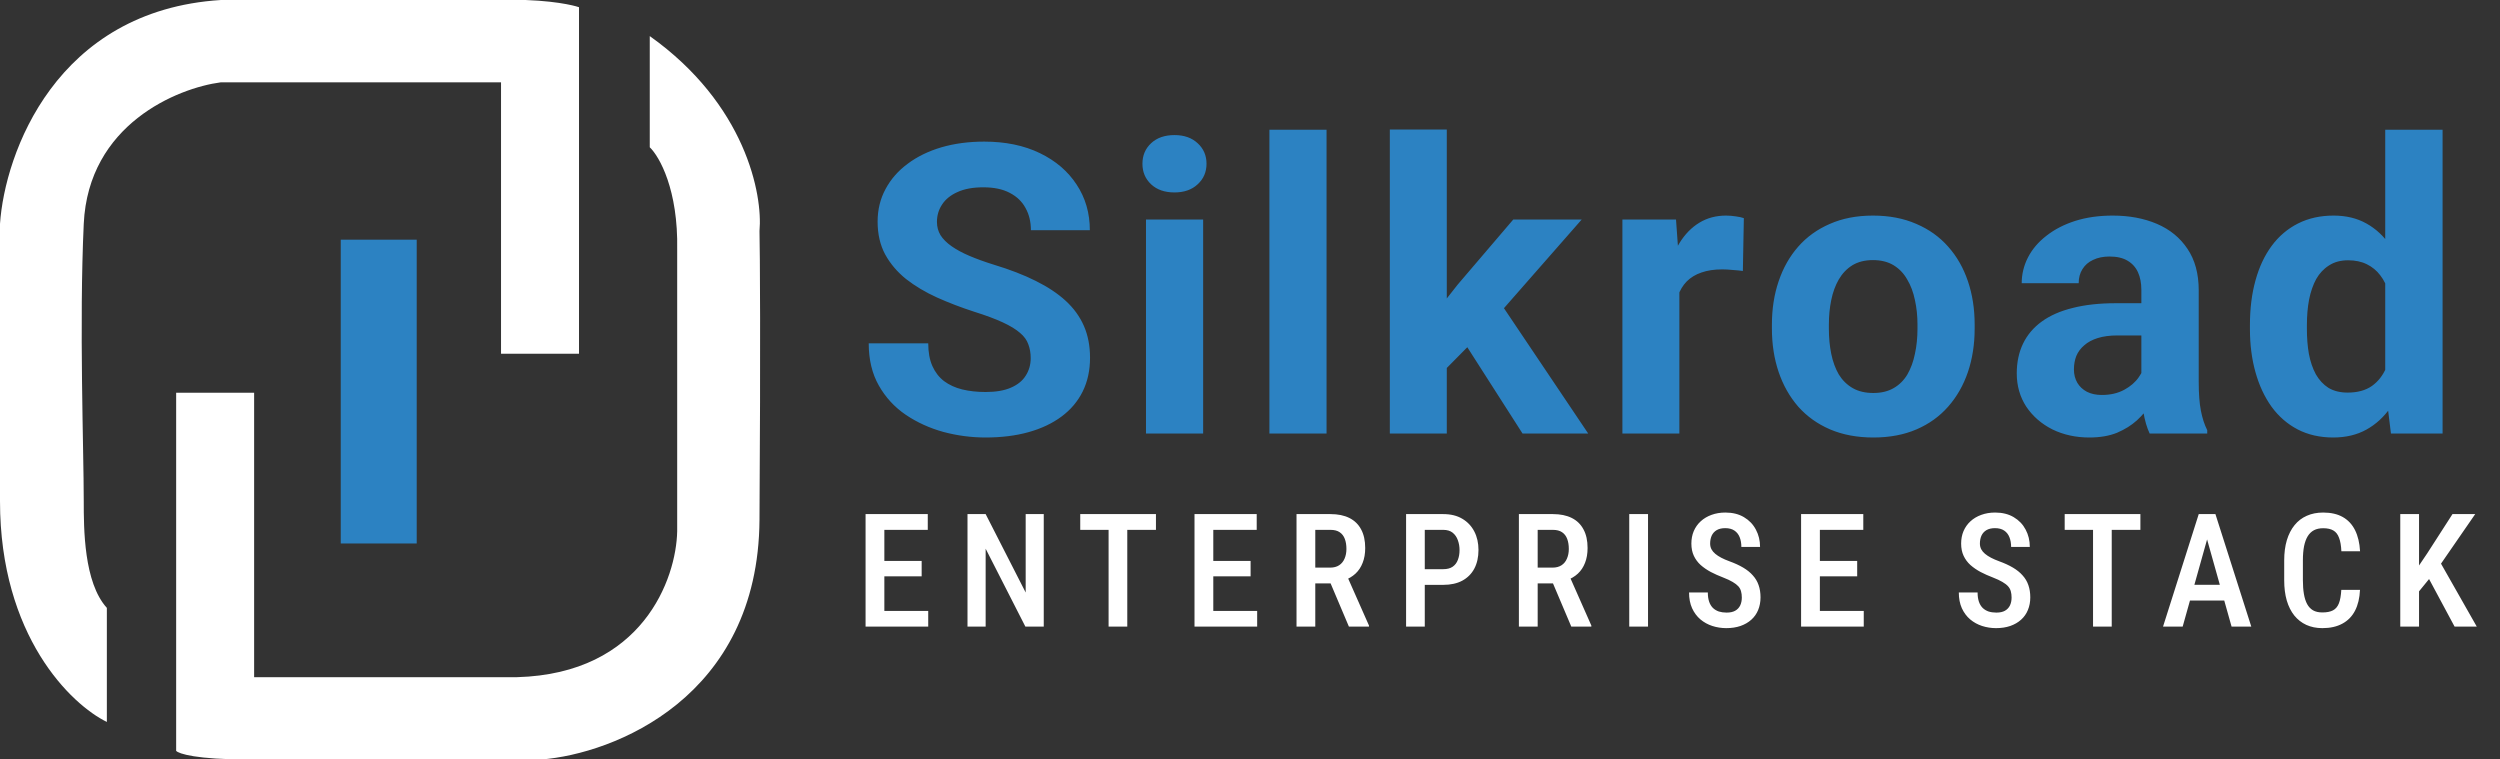 <svg width="158" height="48" viewBox="0 0 158 48" fill="none" xmlns="http://www.w3.org/2000/svg">
<rect x="0" y="0" width="158" height="48" fill="#333333" stroke="none"/>
<path d="M21.536 15.148H26.336V24.748V34.348H21.536V24.748V15.148Z" fill="#2C82C2"/>
<path d="M41.065 9.308V2.281C47.124 6.589 48.213 12.289 48 14.601C48.03 16 48.073 21.609 48 32.852C47.927 44.094 38.783 47.635 34.221 48H15.696C12.411 48 11.285 47.635 11.133 47.453V24.821H16.061V42.798H32.669C40.627 42.58 42.738 36.563 42.798 33.582V15.787C42.871 11.991 41.673 9.886 41.065 9.308Z" fill="white"/>
<path d="M6.753 45.627V38.418C5.293 36.812 5.293 33.399 5.293 31.665C5.293 28.471 5.001 20.423 5.293 14.145C5.585 7.866 11.194 5.567 13.962 5.202H31.665V22.357H36.593V0.456C36.593 0.456 35.589 0.091 33.217 0H13.962C3.522 0.657 0.304 9.703 0 14.145V31.665C0 40.207 4.502 44.532 6.753 45.627Z" fill="white"/>
<path d="M65.14 22.637C65.14 22.312 65.09 22.021 64.99 21.762C64.899 21.496 64.724 21.254 64.465 21.038C64.207 20.812 63.844 20.592 63.378 20.375C62.911 20.158 62.307 19.933 61.565 19.7C60.74 19.433 59.957 19.133 59.215 18.8C58.482 18.467 57.832 18.079 57.265 17.637C56.707 17.188 56.265 16.667 55.94 16.075C55.624 15.483 55.465 14.796 55.465 14.012C55.465 13.254 55.632 12.567 55.965 11.95C56.299 11.325 56.765 10.792 57.365 10.35C57.965 9.9 58.674 9.554 59.49 9.312C60.315 9.071 61.219 8.95 62.203 8.95C63.544 8.95 64.715 9.192 65.715 9.675C66.715 10.158 67.49 10.821 68.04 11.662C68.599 12.504 68.878 13.467 68.878 14.55H65.153C65.153 14.017 65.04 13.55 64.815 13.15C64.599 12.742 64.265 12.421 63.815 12.188C63.374 11.954 62.815 11.838 62.14 11.838C61.49 11.838 60.949 11.938 60.515 12.137C60.082 12.329 59.757 12.592 59.54 12.925C59.324 13.25 59.215 13.617 59.215 14.025C59.215 14.333 59.29 14.613 59.44 14.863C59.599 15.113 59.832 15.346 60.14 15.562C60.449 15.779 60.828 15.983 61.278 16.175C61.728 16.367 62.249 16.554 62.84 16.738C63.832 17.038 64.703 17.375 65.453 17.75C66.211 18.125 66.844 18.546 67.353 19.012C67.861 19.479 68.244 20.008 68.503 20.6C68.761 21.192 68.89 21.863 68.89 22.613C68.89 23.404 68.736 24.113 68.428 24.738C68.119 25.363 67.674 25.892 67.09 26.325C66.507 26.758 65.811 27.087 65.003 27.312C64.194 27.538 63.29 27.65 62.29 27.65C61.39 27.65 60.503 27.533 59.628 27.3C58.753 27.058 57.957 26.696 57.24 26.212C56.532 25.729 55.965 25.113 55.54 24.363C55.115 23.613 54.903 22.725 54.903 21.7H58.665C58.665 22.267 58.753 22.746 58.928 23.137C59.103 23.529 59.349 23.846 59.665 24.087C59.99 24.329 60.374 24.504 60.815 24.613C61.265 24.721 61.757 24.775 62.29 24.775C62.94 24.775 63.474 24.683 63.89 24.5C64.315 24.317 64.628 24.062 64.828 23.738C65.036 23.413 65.14 23.046 65.14 22.637ZM76.039 13.875V27.4H72.427V13.875H76.039ZM72.202 10.35C72.202 9.825 72.385 9.392 72.752 9.05C73.118 8.708 73.61 8.537 74.227 8.537C74.835 8.537 75.323 8.708 75.689 9.05C76.064 9.392 76.252 9.825 76.252 10.35C76.252 10.875 76.064 11.308 75.689 11.65C75.323 11.992 74.835 12.162 74.227 12.162C73.61 12.162 73.118 11.992 72.752 11.65C72.385 11.308 72.202 10.875 72.202 10.35ZM83.838 8.2V27.4H80.226V8.2H83.838ZM91.437 8.188V27.4H87.837V8.188H91.437ZM99.962 13.875L94.087 20.575L90.937 23.762L89.625 21.163L92.125 17.988L95.637 13.875H99.962ZM96.225 27.4L92.225 21.15L94.712 18.975L100.375 27.4H96.225ZM106.136 16.825V27.4H102.536V13.875H105.924L106.136 16.825ZM110.211 13.787L110.149 17.125C109.974 17.1 109.761 17.079 109.511 17.062C109.27 17.038 109.049 17.025 108.849 17.025C108.34 17.025 107.899 17.092 107.524 17.225C107.157 17.35 106.849 17.538 106.599 17.788C106.357 18.038 106.174 18.342 106.049 18.7C105.932 19.058 105.865 19.467 105.849 19.925L105.124 19.7C105.124 18.825 105.211 18.021 105.386 17.288C105.561 16.546 105.815 15.9 106.149 15.35C106.49 14.8 106.907 14.375 107.399 14.075C107.89 13.775 108.453 13.625 109.086 13.625C109.286 13.625 109.49 13.642 109.699 13.675C109.907 13.7 110.078 13.738 110.211 13.787ZM111.985 20.775V20.512C111.985 19.521 112.127 18.608 112.41 17.775C112.694 16.933 113.106 16.204 113.648 15.588C114.189 14.971 114.856 14.492 115.648 14.15C116.439 13.8 117.348 13.625 118.373 13.625C119.398 13.625 120.31 13.8 121.11 14.15C121.91 14.492 122.581 14.971 123.123 15.588C123.673 16.204 124.089 16.933 124.373 17.775C124.656 18.608 124.798 19.521 124.798 20.512V20.775C124.798 21.758 124.656 22.671 124.373 23.512C124.089 24.346 123.673 25.075 123.123 25.7C122.581 26.317 121.914 26.796 121.123 27.137C120.331 27.479 119.423 27.65 118.398 27.65C117.373 27.65 116.46 27.479 115.66 27.137C114.869 26.796 114.198 26.317 113.648 25.7C113.106 25.075 112.694 24.346 112.41 23.512C112.127 22.671 111.985 21.758 111.985 20.775ZM115.585 20.512V20.775C115.585 21.342 115.635 21.871 115.735 22.363C115.835 22.854 115.994 23.288 116.21 23.663C116.435 24.029 116.727 24.317 117.085 24.525C117.444 24.733 117.881 24.837 118.398 24.837C118.898 24.837 119.327 24.733 119.685 24.525C120.044 24.317 120.331 24.029 120.548 23.663C120.764 23.288 120.923 22.854 121.023 22.363C121.131 21.871 121.185 21.342 121.185 20.775V20.512C121.185 19.962 121.131 19.446 121.023 18.962C120.923 18.471 120.76 18.038 120.535 17.663C120.319 17.279 120.031 16.979 119.673 16.762C119.314 16.546 118.881 16.438 118.373 16.438C117.864 16.438 117.431 16.546 117.073 16.762C116.723 16.979 116.435 17.279 116.21 17.663C115.994 18.038 115.835 18.471 115.735 18.962C115.635 19.446 115.585 19.962 115.585 20.512ZM135.334 24.35V18.325C135.334 17.892 135.263 17.521 135.122 17.212C134.98 16.896 134.759 16.65 134.459 16.475C134.168 16.3 133.788 16.212 133.322 16.212C132.922 16.212 132.576 16.283 132.284 16.425C131.993 16.558 131.768 16.754 131.609 17.012C131.451 17.262 131.372 17.558 131.372 17.9H127.772C127.772 17.325 127.905 16.779 128.172 16.262C128.438 15.746 128.826 15.292 129.334 14.9C129.843 14.5 130.447 14.188 131.147 13.963C131.855 13.738 132.647 13.625 133.522 13.625C134.572 13.625 135.505 13.8 136.322 14.15C137.138 14.5 137.78 15.025 138.247 15.725C138.722 16.425 138.959 17.3 138.959 18.35V24.137C138.959 24.879 139.005 25.488 139.097 25.962C139.188 26.429 139.322 26.837 139.497 27.188V27.4H135.859C135.684 27.033 135.551 26.575 135.459 26.025C135.376 25.467 135.334 24.908 135.334 24.35ZM135.809 19.163L135.834 21.2H133.822C133.347 21.2 132.934 21.254 132.584 21.363C132.234 21.471 131.947 21.625 131.722 21.825C131.497 22.017 131.33 22.242 131.222 22.5C131.122 22.758 131.072 23.042 131.072 23.35C131.072 23.658 131.143 23.938 131.284 24.188C131.426 24.429 131.63 24.621 131.897 24.762C132.163 24.896 132.476 24.962 132.834 24.962C133.376 24.962 133.847 24.854 134.247 24.637C134.647 24.421 134.955 24.154 135.172 23.837C135.397 23.521 135.513 23.221 135.522 22.938L136.472 24.462C136.338 24.804 136.155 25.158 135.922 25.525C135.697 25.892 135.409 26.238 135.059 26.562C134.709 26.879 134.288 27.142 133.797 27.35C133.305 27.55 132.722 27.65 132.047 27.65C131.188 27.65 130.409 27.479 129.709 27.137C129.018 26.788 128.468 26.308 128.059 25.7C127.659 25.083 127.459 24.383 127.459 23.6C127.459 22.892 127.593 22.262 127.859 21.712C128.126 21.163 128.518 20.7 129.034 20.325C129.559 19.942 130.213 19.654 130.997 19.462C131.78 19.262 132.688 19.163 133.722 19.163H135.809ZM150.746 24.45V8.2H154.371V27.4H151.108L150.746 24.45ZM142.196 20.8V20.538C142.196 19.504 142.312 18.567 142.546 17.725C142.779 16.875 143.121 16.146 143.571 15.537C144.021 14.929 144.575 14.458 145.233 14.125C145.892 13.792 146.642 13.625 147.483 13.625C148.275 13.625 148.967 13.792 149.558 14.125C150.158 14.458 150.667 14.933 151.083 15.55C151.508 16.158 151.85 16.879 152.108 17.712C152.367 18.538 152.554 19.442 152.671 20.425V21C152.554 21.942 152.367 22.817 152.108 23.625C151.85 24.433 151.508 25.142 151.083 25.75C150.667 26.35 150.158 26.817 149.558 27.15C148.958 27.483 148.258 27.65 147.458 27.65C146.617 27.65 145.867 27.479 145.208 27.137C144.558 26.796 144.008 26.317 143.558 25.7C143.117 25.083 142.779 24.358 142.546 23.525C142.312 22.692 142.196 21.783 142.196 20.8ZM145.796 20.538V20.8C145.796 21.358 145.837 21.879 145.921 22.363C146.012 22.846 146.158 23.275 146.358 23.65C146.567 24.017 146.833 24.304 147.158 24.512C147.492 24.712 147.896 24.812 148.371 24.812C148.987 24.812 149.496 24.675 149.896 24.4C150.296 24.117 150.6 23.729 150.808 23.238C151.025 22.746 151.15 22.179 151.183 21.538V19.9C151.158 19.375 151.083 18.904 150.958 18.488C150.842 18.062 150.667 17.7 150.433 17.4C150.208 17.1 149.925 16.867 149.583 16.7C149.25 16.533 148.854 16.45 148.396 16.45C147.929 16.45 147.529 16.558 147.196 16.775C146.862 16.983 146.592 17.271 146.383 17.637C146.183 18.004 146.033 18.438 145.933 18.938C145.842 19.429 145.796 19.962 145.796 20.538Z" fill="#2C82C2"/>
<path d="M58.664 38.609V39.6H55.578V38.609H58.664ZM55.891 32.491V39.6H54.704V32.491H55.891ZM58.249 35.45V36.426H55.578V35.45H58.249ZM58.635 32.491V33.487H55.578V32.491H58.635ZM65.965 32.491V39.6H64.803L62.293 34.678V39.6H61.146V32.491H62.293L64.823 37.447V32.491H65.965ZM71.244 32.491V39.6H70.063V32.491H71.244ZM73.056 32.491V33.487H68.271V32.491H73.056ZM79.453 38.609V39.6H76.367V38.609H79.453ZM76.68 32.491V39.6H75.493V32.491H76.68ZM79.038 35.45V36.426H76.367V35.45H79.038ZM79.424 32.491V33.487H76.367V32.491H79.424ZM81.94 32.491H84.088C84.557 32.491 84.954 32.572 85.279 32.735C85.605 32.898 85.853 33.138 86.022 33.457C86.194 33.773 86.281 34.165 86.281 34.634C86.281 34.989 86.227 35.301 86.119 35.572C86.015 35.842 85.864 36.07 85.665 36.255C85.467 36.438 85.228 36.579 84.948 36.68L84.601 36.87H82.784L82.779 35.874H84.059C84.29 35.874 84.482 35.824 84.635 35.723C84.788 35.622 84.902 35.482 84.977 35.303C85.055 35.124 85.094 34.921 85.094 34.693C85.094 34.449 85.06 34.237 84.992 34.058C84.923 33.876 84.816 33.736 84.669 33.638C84.523 33.537 84.329 33.487 84.088 33.487H83.126V39.6H81.94V32.491ZM85.25 39.6L83.898 36.407L85.133 36.402L86.52 39.536V39.6H85.25ZM91.213 36.963H89.714V35.972H91.213C91.46 35.972 91.659 35.92 91.809 35.816C91.959 35.712 92.068 35.568 92.136 35.386C92.208 35.204 92.243 34.997 92.243 34.766C92.243 34.545 92.208 34.336 92.136 34.141C92.068 33.946 91.959 33.788 91.809 33.667C91.659 33.547 91.46 33.487 91.213 33.487H90.046V39.6H88.865V32.491H91.213C91.685 32.491 92.085 32.588 92.414 32.784C92.746 32.979 93 33.248 93.176 33.589C93.352 33.928 93.44 34.317 93.44 34.756C93.44 35.212 93.352 35.606 93.176 35.938C93 36.267 92.746 36.521 92.414 36.7C92.085 36.875 91.685 36.963 91.213 36.963ZM95.994 32.491H98.143C98.612 32.491 99.009 32.572 99.334 32.735C99.66 32.898 99.907 33.138 100.076 33.457C100.249 33.773 100.335 34.165 100.335 34.634C100.335 34.989 100.281 35.301 100.174 35.572C100.07 35.842 99.918 36.07 99.72 36.255C99.521 36.438 99.282 36.579 99.002 36.68L98.656 36.87H96.839L96.834 35.874H98.114C98.345 35.874 98.537 35.824 98.69 35.723C98.843 35.622 98.957 35.482 99.031 35.303C99.11 35.124 99.149 34.921 99.149 34.693C99.149 34.449 99.115 34.237 99.046 34.058C98.978 33.876 98.87 33.736 98.724 33.638C98.577 33.537 98.384 33.487 98.143 33.487H97.181V39.6H95.994V32.491ZM99.305 39.6L97.952 36.407L99.188 36.402L100.574 39.536V39.6H99.305ZM104.155 32.491V39.6H102.968V32.491H104.155ZM110.083 37.764C110.083 37.618 110.067 37.487 110.034 37.373C110.005 37.256 109.948 37.151 109.864 37.056C109.779 36.962 109.658 36.869 109.502 36.778C109.349 36.687 109.151 36.594 108.906 36.499C108.627 36.392 108.364 36.275 108.12 36.148C107.879 36.018 107.666 35.871 107.481 35.708C107.298 35.542 107.155 35.349 107.051 35.127C106.947 34.906 106.895 34.649 106.895 34.356C106.895 34.066 106.945 33.803 107.046 33.565C107.15 33.324 107.297 33.117 107.486 32.945C107.678 32.769 107.906 32.634 108.169 32.539C108.433 32.442 108.724 32.393 109.043 32.393C109.502 32.393 109.894 32.491 110.22 32.686C110.549 32.881 110.799 33.143 110.972 33.472C111.148 33.801 111.236 34.165 111.236 34.566H110.054C110.054 34.335 110.018 34.13 109.947 33.951C109.875 33.772 109.764 33.632 109.614 33.531C109.465 33.43 109.271 33.379 109.033 33.379C108.815 33.379 108.635 33.422 108.491 33.506C108.351 33.591 108.247 33.706 108.179 33.853C108.114 33.999 108.081 34.167 108.081 34.356C108.081 34.486 108.109 34.605 108.164 34.712C108.22 34.816 108.299 34.913 108.404 35C108.508 35.088 108.635 35.171 108.784 35.249C108.934 35.328 109.107 35.402 109.302 35.474C109.634 35.594 109.924 35.728 110.171 35.874C110.419 36.021 110.622 36.185 110.781 36.368C110.944 36.547 111.065 36.75 111.143 36.978C111.224 37.206 111.265 37.465 111.265 37.754C111.265 38.047 111.214 38.314 111.114 38.555C111.016 38.793 110.873 38.996 110.684 39.165C110.495 39.335 110.267 39.467 110 39.561C109.733 39.652 109.434 39.698 109.102 39.698C108.796 39.698 108.501 39.652 108.218 39.561C107.938 39.47 107.687 39.331 107.466 39.146C107.245 38.957 107.069 38.721 106.939 38.438C106.812 38.155 106.748 37.823 106.748 37.442H107.935C107.935 37.67 107.962 37.865 108.018 38.028C108.073 38.187 108.153 38.319 108.257 38.423C108.364 38.524 108.49 38.599 108.633 38.648C108.78 38.693 108.942 38.716 109.121 38.716C109.343 38.716 109.523 38.677 109.663 38.599C109.807 38.518 109.912 38.405 109.981 38.262C110.049 38.119 110.083 37.953 110.083 37.764ZM117.789 38.609V39.6H114.703V38.609H117.789ZM115.016 32.491V39.6H113.829V32.491H115.016ZM117.374 35.45V36.426H114.703V35.45H117.374ZM117.76 32.491V33.487H114.703V32.491H117.76ZM127.132 37.764C127.132 37.618 127.116 37.487 127.083 37.373C127.054 37.256 126.997 37.151 126.912 37.056C126.828 36.962 126.707 36.869 126.551 36.778C126.398 36.687 126.199 36.594 125.955 36.499C125.675 36.392 125.413 36.275 125.169 36.148C124.928 36.018 124.715 35.871 124.53 35.708C124.347 35.542 124.204 35.349 124.1 35.127C123.996 34.906 123.944 34.649 123.944 34.356C123.944 34.066 123.994 33.803 124.095 33.565C124.199 33.324 124.346 33.117 124.534 32.945C124.726 32.769 124.954 32.634 125.218 32.539C125.482 32.442 125.773 32.393 126.092 32.393C126.551 32.393 126.943 32.491 127.269 32.686C127.598 32.881 127.848 33.143 128.021 33.472C128.197 33.801 128.284 34.165 128.284 34.566H127.103C127.103 34.335 127.067 34.13 126.995 33.951C126.924 33.772 126.813 33.632 126.663 33.531C126.514 33.43 126.32 33.379 126.082 33.379C125.864 33.379 125.684 33.422 125.54 33.506C125.4 33.591 125.296 33.706 125.228 33.853C125.163 33.999 125.13 34.167 125.13 34.356C125.13 34.486 125.158 34.605 125.213 34.712C125.268 34.816 125.348 34.913 125.452 35C125.557 35.088 125.684 35.171 125.833 35.249C125.983 35.328 126.156 35.402 126.351 35.474C126.683 35.594 126.973 35.728 127.22 35.874C127.467 36.021 127.671 36.185 127.83 36.368C127.993 36.547 128.114 36.75 128.192 36.978C128.273 37.206 128.314 37.465 128.314 37.754C128.314 38.047 128.263 38.314 128.162 38.555C128.065 38.793 127.921 38.996 127.733 39.165C127.544 39.335 127.316 39.467 127.049 39.561C126.782 39.652 126.483 39.698 126.151 39.698C125.845 39.698 125.55 39.652 125.267 39.561C124.987 39.47 124.736 39.331 124.515 39.146C124.294 38.957 124.118 38.721 123.988 38.438C123.861 38.155 123.797 37.823 123.797 37.442H124.984C124.984 37.67 125.011 37.865 125.067 38.028C125.122 38.187 125.202 38.319 125.306 38.423C125.413 38.524 125.539 38.599 125.682 38.648C125.828 38.693 125.991 38.716 126.17 38.716C126.392 38.716 126.572 38.677 126.712 38.599C126.855 38.518 126.961 38.405 127.03 38.262C127.098 38.119 127.132 37.953 127.132 37.764ZM133.461 32.491V39.6H132.28V32.491H133.461ZM135.273 32.491V33.487H130.488V32.491H135.273ZM139.663 33.467L137.945 39.6H136.704L138.96 32.491H139.732L139.663 33.467ZM141.035 39.6L139.312 33.467L139.229 32.491H140.015L142.281 39.6H141.035ZM141.065 36.958V37.955H137.754V36.958H141.065ZM147.97 37.281H149.152C149.129 37.795 149.025 38.233 148.839 38.594C148.654 38.952 148.387 39.226 148.038 39.414C147.693 39.603 147.272 39.698 146.774 39.698C146.396 39.698 146.058 39.629 145.758 39.493C145.462 39.356 145.21 39.159 145.001 38.902C144.793 38.641 144.633 38.324 144.523 37.95C144.415 37.575 144.362 37.151 144.362 36.675V35.415C144.362 34.94 144.417 34.515 144.528 34.141C144.642 33.767 144.804 33.449 145.016 33.189C145.227 32.928 145.485 32.731 145.787 32.598C146.093 32.461 146.438 32.393 146.823 32.393C147.314 32.393 147.727 32.487 148.063 32.676C148.398 32.865 148.657 33.142 148.839 33.506C149.021 33.871 149.127 34.315 149.156 34.839H147.975C147.959 34.484 147.91 34.201 147.828 33.99C147.75 33.775 147.63 33.62 147.467 33.526C147.308 33.431 147.093 33.384 146.823 33.384C146.598 33.384 146.404 33.426 146.241 33.511C146.082 33.596 145.95 33.723 145.846 33.892C145.745 34.058 145.669 34.268 145.616 34.522C145.568 34.773 145.543 35.067 145.543 35.406V36.675C145.543 37.001 145.564 37.289 145.607 37.539C145.649 37.79 145.717 38.003 145.812 38.179C145.906 38.352 146.031 38.483 146.188 38.575C146.344 38.663 146.539 38.706 146.774 38.706C147.054 38.706 147.277 38.663 147.443 38.575C147.612 38.487 147.737 38.339 147.819 38.13C147.9 37.922 147.95 37.639 147.97 37.281ZM152.883 32.491V39.6H151.697V32.491H152.883ZM156.433 32.491L154.065 35.923L152.644 37.666L152.419 36.426L153.401 34.971L154.997 32.491H156.433ZM155.129 39.6L153.327 36.241L154.143 35.396L156.531 39.6H155.129Z" fill="white"/>
</svg>
